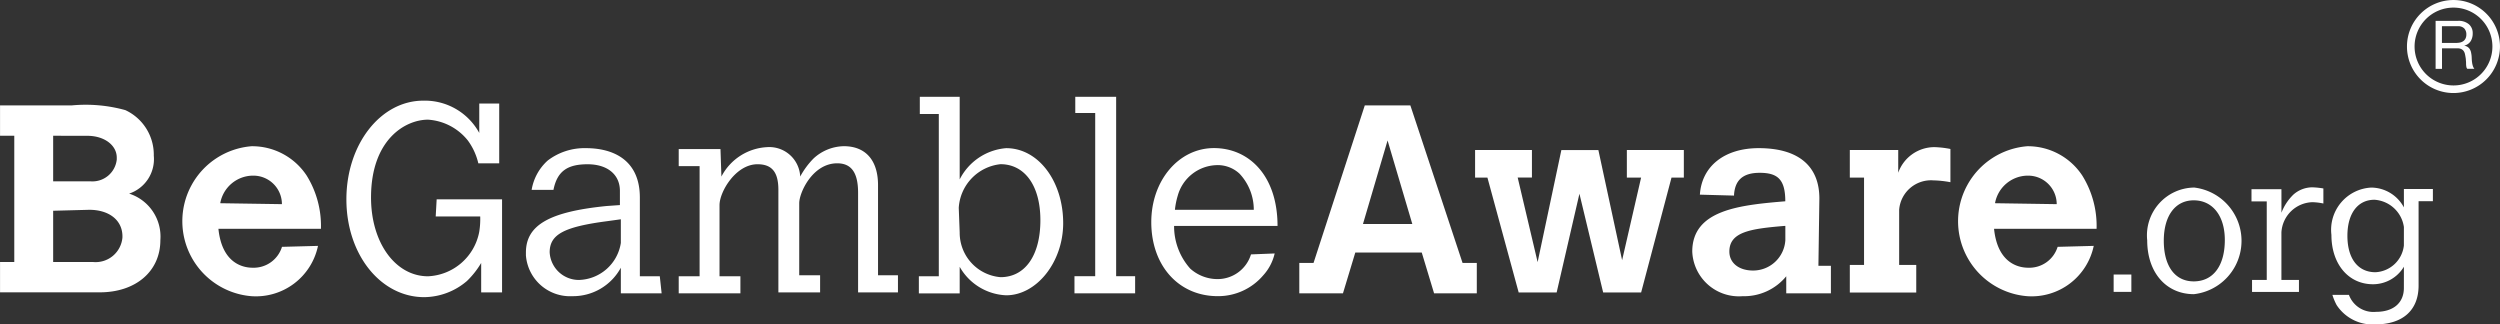 <svg xmlns="http://www.w3.org/2000/svg" width="136" height="17.652" viewBox="0 0 136 17.652"><rect x="0" y="0" width="136" height="17.652" fill="#333333" stroke="none"/><defs><style>.a{fill:#fff;}.b{isolation:isolate;}</style></defs><g transform="translate(-401.845 -737.728)"><path class="a" d="M401.845,745.115h3.925a8.089,8.089,0,0,1,2.892.258,2.672,2.672,0,0,1,1.549,2.478,1.976,1.976,0,0,1-1.342,2.065,2.454,2.454,0,0,1,1.7,2.53c0,1.7-1.342,2.84-3.3,2.84h-5.422v-1.652h.775v-6.868h-.775v-1.653Zm2.892,1.653v2.478h2.014a1.331,1.331,0,0,0,1.446-1.188v-.1c0-.671-.671-1.187-1.6-1.187Zm0,4.079v2.789h2.169a1.463,1.463,0,0,0,1.6-1.343v-.051c0-.878-.722-1.446-1.807-1.446l-1.962.052Z" transform="translate(0 -1.655)"/><path class="a" d="M422.007,753.4a3.451,3.451,0,0,1-3.614,2.737,4.092,4.092,0,0,1,0-8.158,3.548,3.548,0,0,1,3,1.6,5.189,5.189,0,0,1,.774,2.891h-5.577c.206,2.014,1.5,2.118,1.858,2.118a1.612,1.612,0,0,0,1.6-1.136l1.962-.052Zm-1.962-2.272a1.553,1.553,0,0,0-1.549-1.549h-.052a1.822,1.822,0,0,0-1.755,1.5l3.356.051Z" transform="translate(-2.863 -2.296)"/><path class="a" d="M431.042,750.152H434.6v5.061h-1.136v-1.6a4.649,4.649,0,0,1-.775.982,3.618,3.618,0,0,1-2.323.878c-2.376,0-4.234-2.324-4.234-5.319s1.858-5.37,4.182-5.37a3.372,3.372,0,0,1,3.046,1.756v-1.6h1.085v3.254h-1.136a3.4,3.4,0,0,0-.568-1.24,3.016,3.016,0,0,0-2.169-1.136c-1.239,0-3.1,1.085-3.1,4.234,0,2.479,1.342,4.286,3.1,4.286a2.971,2.971,0,0,0,2.788-2.427,4.413,4.413,0,0,0,.052-.826H430.99l.052-.93Z" transform="translate(-5.443 -1.58)"/><path class="a" d="M446.1,756.011h-2.221v-1.394a2.957,2.957,0,0,1-2.634,1.549,2.406,2.406,0,0,1-2.53-2.22v-.155c0-1.5,1.291-2.22,4.39-2.53l.723-.051v-.775c0-.878-.671-1.445-1.756-1.445s-1.653.362-1.859,1.394h-1.187a2.744,2.744,0,0,1,.878-1.6,3.3,3.3,0,0,1,2.066-.671c1.6,0,2.943.722,2.943,2.685v4.286h1.085l.1.93Zm-2.221-4.028-.722.1c-2.376.31-3.15.723-3.15,1.7a1.588,1.588,0,0,0,1.6,1.5,2.374,2.374,0,0,0,2.272-2.014v-1.291Z" transform="translate(-8.26 -2.326)"/><path class="a" d="M451.751,749.629a2.968,2.968,0,0,1,2.479-1.6,1.683,1.683,0,0,1,1.807,1.6,4.339,4.339,0,0,1,.723-.981,2.485,2.485,0,0,1,1.652-.671c1.188,0,1.859.774,1.859,2.117V755h1.084v.93h-2.169v-5.422c0-1.085-.361-1.6-1.136-1.6-1.342,0-2.066,1.6-2.066,2.169V755h1.136v.93H454.85v-5.577c0-.981-.362-1.394-1.136-1.394-1.187,0-2.066,1.5-2.066,2.221v3.873h1.136v.93h-3.356v-.93h1.136v-5.99h-1.136v-.93H451.7l.051,1.5Z" transform="translate(-10.661 -2.296)"/><path class="a" d="M466.316,744.516h2.169v4.493a3.111,3.111,0,0,1,2.53-1.7c1.756,0,3.1,1.807,3.1,4.079,0,2.118-1.446,3.925-3.1,3.925a3.048,3.048,0,0,1-2.53-1.55v1.446h-2.221v-.93h1.085v-8.83h-1.033v-.93Zm2.169,7.385a2.423,2.423,0,0,0,2.221,2.426c1.342,0,2.169-1.187,2.169-3.1s-.878-3.046-2.169-3.046a2.543,2.543,0,0,0-2.272,2.375l.051,1.343Z" transform="translate(-14.433 -1.521)"/><path class="a" d="M477.219,744.516h2.22v9.76h1.033v.93h-3.3v-.93H478.3v-8.881h-1.084v-.878Z" transform="translate(-16.876 -1.521)"/><path class="a" d="M489.271,753.842a2.628,2.628,0,0,1-.62,1.187,3.217,3.217,0,0,1-2.478,1.136c-2.118,0-3.614-1.652-3.614-4.027,0-2.273,1.5-4.028,3.408-4.028s3.46,1.5,3.46,4.234H483.8a3.455,3.455,0,0,0,.878,2.323,2.218,2.218,0,0,0,1.446.569,1.9,1.9,0,0,0,1.859-1.343l1.291-.051Zm-1.136-2.376a2.863,2.863,0,0,0-.774-1.962,1.74,1.74,0,0,0-1.291-.465A2.263,2.263,0,0,0,484,750.692a4.1,4.1,0,0,0-.155.774Z" transform="translate(-18.084 -2.326)"/><path class="a" d="M496.5,745.115h2.478l2.84,8.572h.775v1.653h-2.324l-.671-2.221h-3.614l-.672,2.221h-2.375v-1.653h.774Zm1.239,1.91L496.4,751.57h2.685Z" transform="translate(-20.41 -1.655)"/><path class="a" d="M505.251,748.243h3.1v1.5h-.775l1.085,4.6,1.291-6.094h2.014l1.291,5.99,1.033-4.493h-.775v-1.5h3.1v1.5h-.671l-1.652,6.248h-2.066l-1.291-5.37-1.239,5.37h-2.066l-1.7-6.248h-.671v-1.5Z" transform="translate(-23.169 -2.356)"/><path class="a" d="M527.358,754.513h.671v1.5H525.6v-.93a2.965,2.965,0,0,1-2.376,1.084,2.539,2.539,0,0,1-2.737-2.426c0-2.273,2.582-2.53,5.061-2.737,0-1.188-.413-1.549-1.394-1.549s-1.342.465-1.394,1.188v.051l-1.858-.051c.1-1.549,1.342-2.53,3.2-2.53,2.169,0,3.3.981,3.3,2.737l-.052,3.666Zm-1.859-2.169c-1.807.154-2.994.31-2.994,1.394,0,.619.516,1.033,1.29,1.033a1.756,1.756,0,0,0,1.756-1.653v-.774Z" transform="translate(-26.583 -2.326)"/><path class="a" d="M534.165,749.437a2.092,2.092,0,0,1,1.962-1.394,5.133,5.133,0,0,1,.878.1v1.808a5.653,5.653,0,0,0-.93-.1,1.74,1.74,0,0,0-1.859,1.6v3h.93v1.5h-3.614v-1.5h.774V749.7h-.774v-1.5h2.634Z" transform="translate(-29.057 -2.311)"/><path class="a" d="M546.5,753.4a3.451,3.451,0,0,1-3.614,2.737,4.092,4.092,0,0,1,0-8.158,3.546,3.546,0,0,1,2.994,1.6,5.183,5.183,0,0,1,.775,2.891h-5.578c.206,2.014,1.5,2.118,1.859,2.118a1.613,1.613,0,0,0,1.6-1.136l1.962-.052Zm-2.014-2.272a1.553,1.553,0,0,0-1.549-1.549h-.052a1.822,1.822,0,0,0-1.755,1.5l3.356.051Z" transform="translate(-30.756 -2.296)"/><g class="b" transform="translate(534.339 738.862)"><path class="a" d="M573.825,739.189a.858.858,0,0,1,.583.183.629.629,0,0,1,.21.5.794.794,0,0,1-.107.417.555.555,0,0,1-.346.245v.007a.466.466,0,0,1,.185.073.414.414,0,0,1,.113.123.578.578,0,0,1,.063.159c.012.059.023.119.03.183s.008.128.011.194.009.13.019.193a1.08,1.08,0,0,0,.042.181.445.445,0,0,0,.082.152h-.387a.214.214,0,0,1-.05-.109,1.083,1.083,0,0,1-.016-.156c0-.057,0-.118-.008-.185a1.233,1.233,0,0,0-.022-.193c-.01-.064-.022-.123-.036-.182a.437.437,0,0,0-.07-.15.334.334,0,0,0-.124-.1.449.449,0,0,0-.2-.039h-.849V741.8H572.6v-2.61Zm.073,1.185a.519.519,0,0,0,.193-.071.388.388,0,0,0,.131-.143.471.471,0,0,0,.05-.232.466.466,0,0,0-.11-.322.449.449,0,0,0-.355-.124h-.863v.91h.724A1.458,1.458,0,0,0,573.9,740.374Z" transform="translate(-572.597 -739.189)"/></g><g transform="translate(532.784 737.728)"><path class="a" d="M573.123,742.789a2.53,2.53,0,1,1,2.53-2.53A2.533,2.533,0,0,1,573.123,742.789Zm0-4.647a2.117,2.117,0,1,0,2.118,2.117A2.119,2.119,0,0,0,573.123,738.142Z" transform="translate(-570.593 -737.728)"/></g><g transform="translate(516.827 747.921)"><path class="a" d="M550.028,756.974h.964v.944h-.964Z" transform="translate(-550.028 -752.233)"/><path class="a" d="M552.381,753.75a2.6,2.6,0,0,1,2.562-2.873,2.92,2.92,0,0,1-.02,5.8C553.408,756.677,552.381,755.494,552.381,753.75Zm2.531,2.231c1.058,0,1.691-.85,1.691-2.251,0-1.318-.664-2.158-1.691-2.158-1.006,0-1.629.84-1.629,2.2C553.284,755.162,553.9,755.981,554.912,755.981Z" transform="translate(-550.555 -750.867)"/><path class="a" d="M561.323,752.244a2.714,2.714,0,0,1,.664-1,1.568,1.568,0,0,1,1.017-.383,4.4,4.4,0,0,1,.6.062v.819a3.258,3.258,0,0,0-.591-.072,1.741,1.741,0,0,0-1.692,1.649V755.9h.954v.653h-2.552V755.9h.8v-4.274h-.83v-.664h1.629Z" transform="translate(-552.194 -750.864)"/><path class="a" d="M569.239,755.183a1.958,1.958,0,0,1-1.681.954c-1.338,0-2.262-1.1-2.262-2.686a2.3,2.3,0,0,1,2.169-2.573,2.03,2.03,0,0,1,1.774,1.079v-1h1.577v.664h-.778v4.585c0,1.349-.861,2.117-2.375,2.117a2.342,2.342,0,0,1-2.086-1.058,3.165,3.165,0,0,1-.228-.55h.9a1.421,1.421,0,0,0,1.474.923c.944,0,1.515-.487,1.515-1.3Zm0-2.158a1.729,1.729,0,0,0-1.6-1.484c-.913,0-1.473.746-1.473,1.961,0,1.234.571,1.981,1.526,1.981a1.637,1.637,0,0,0,1.546-1.453Z" transform="translate(-553.449 -750.867)"/></g></g></svg>